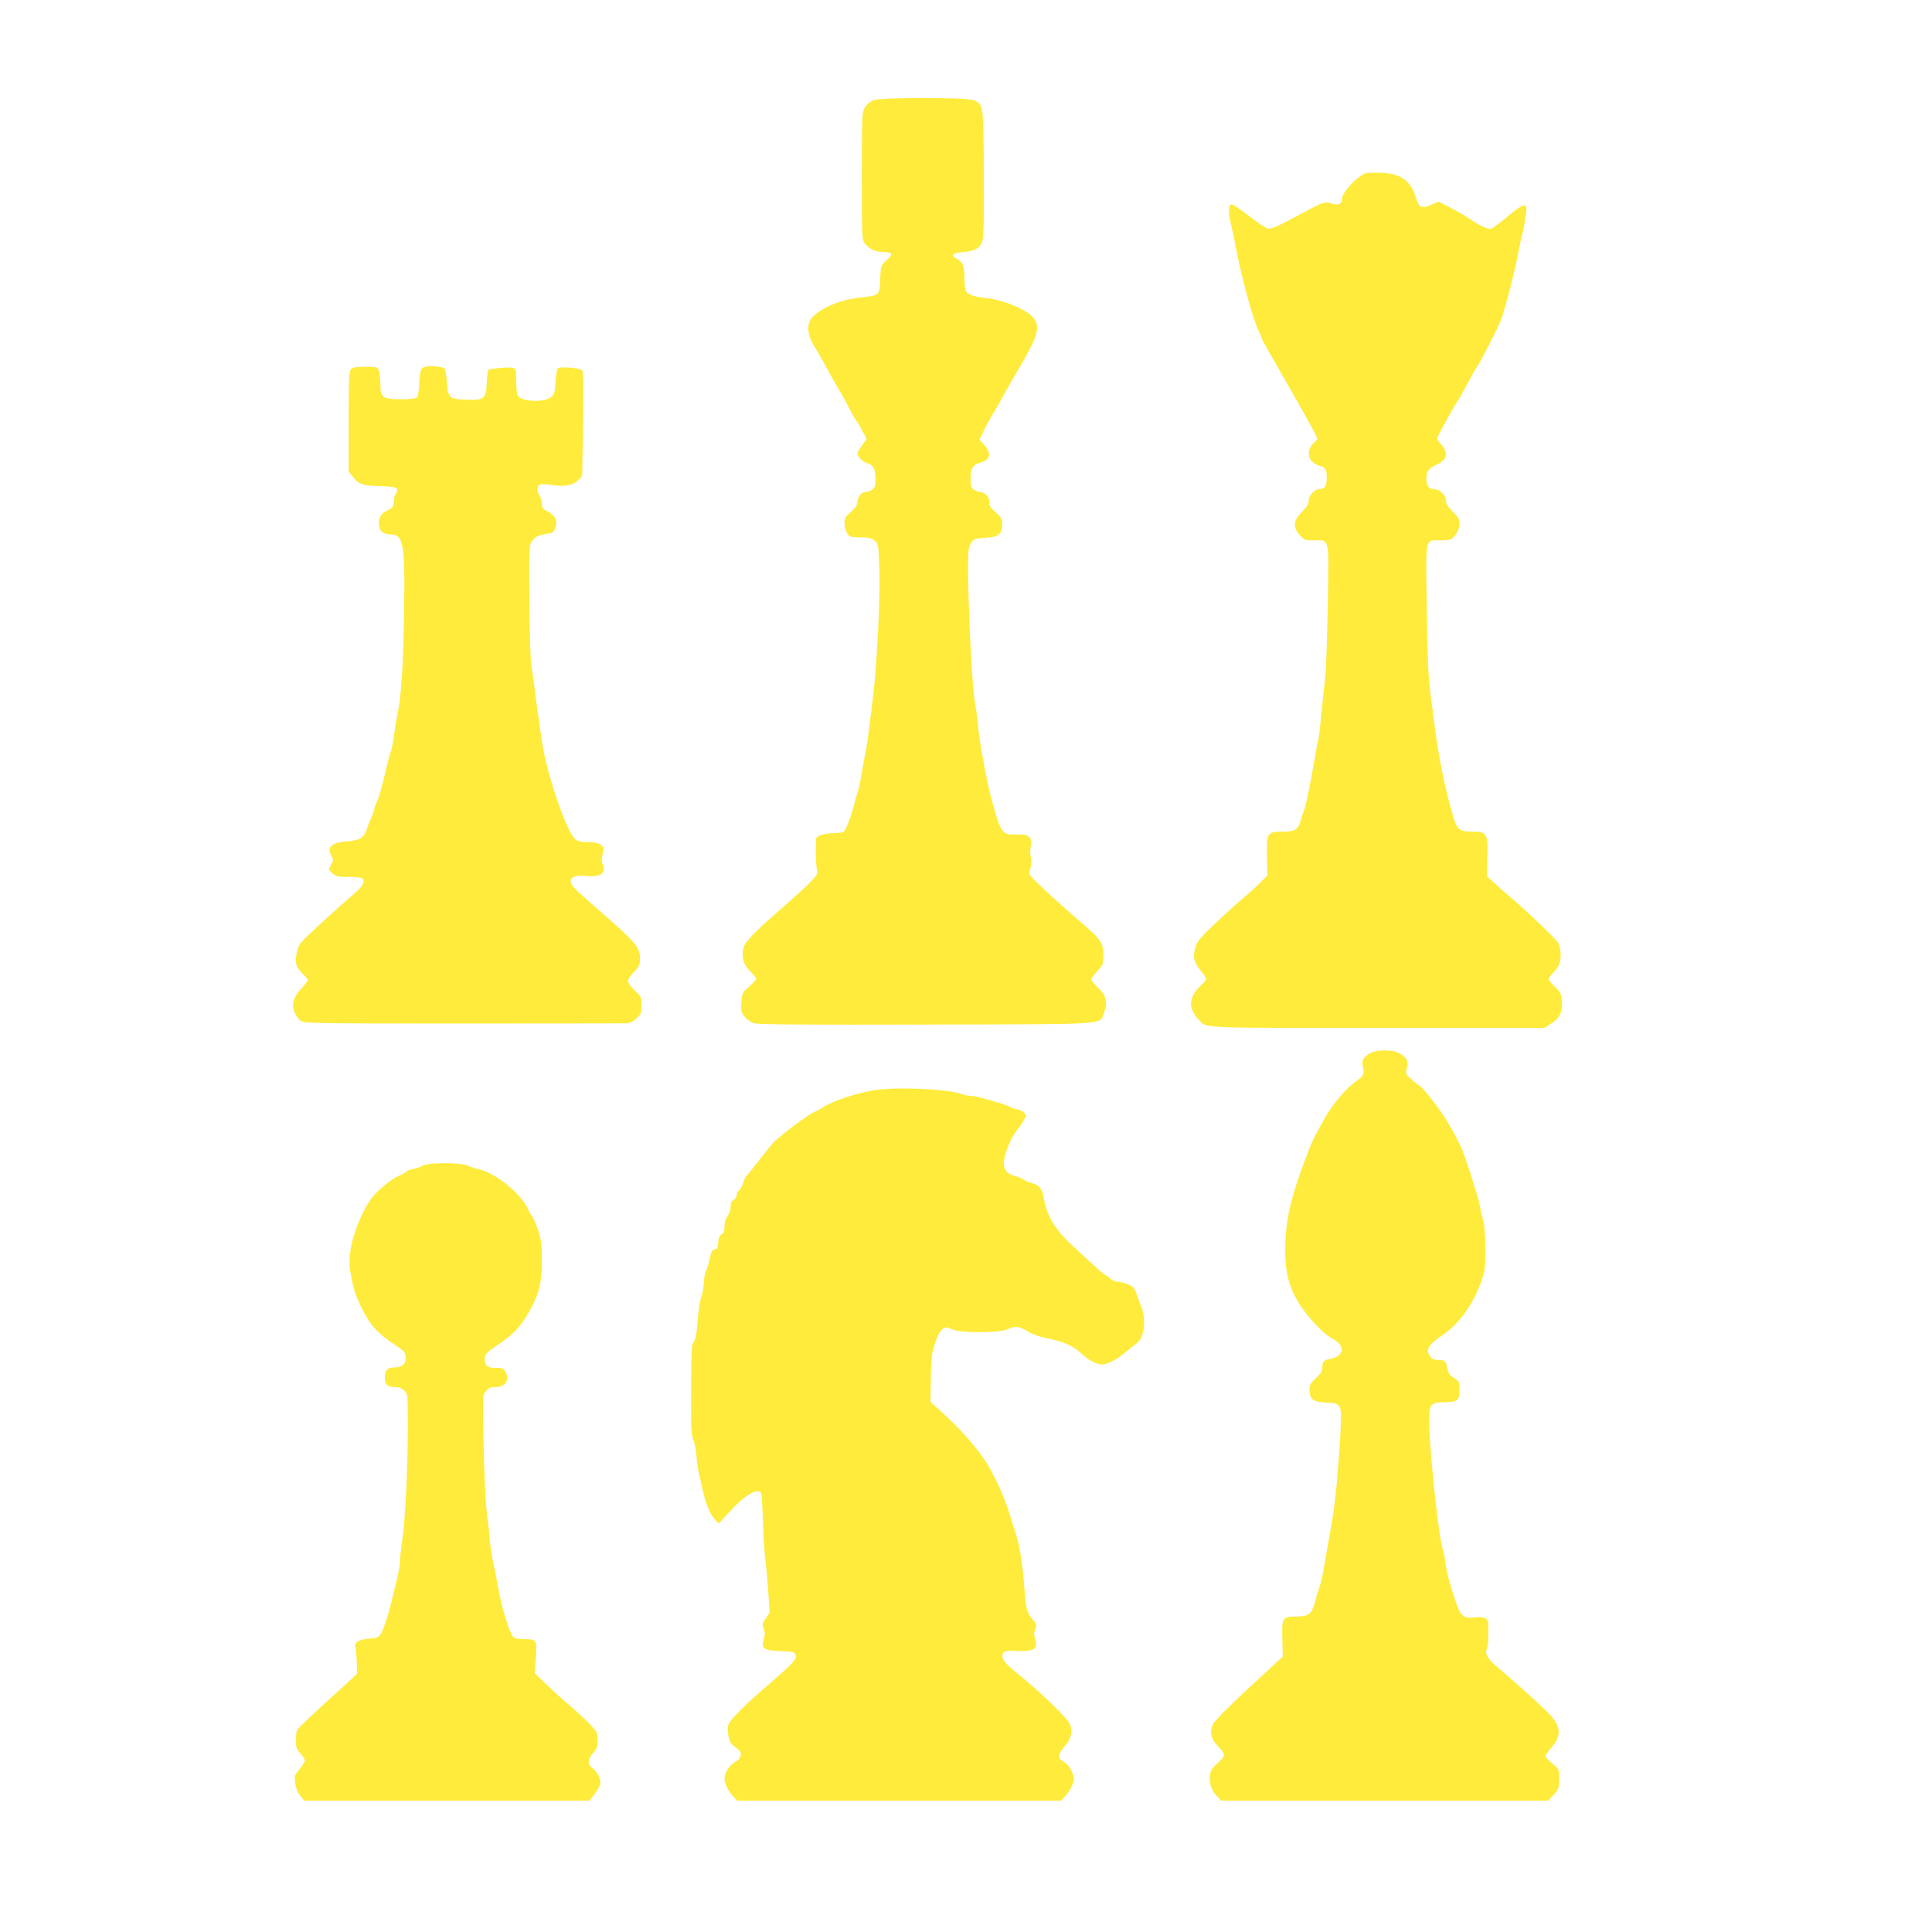 <?xml version="1.0" standalone="no"?>
<!DOCTYPE svg PUBLIC "-//W3C//DTD SVG 20010904//EN"
 "http://www.w3.org/TR/2001/REC-SVG-20010904/DTD/svg10.dtd">
<svg version="1.0" xmlns="http://www.w3.org/2000/svg"
 width="1280pt" height="1280pt" viewBox="0 0 1280 1280"
 preserveAspectRatio="xMidYMid meet">
<g transform="translate(0,1280) scale(0.1,-0.1)"
fill="#ffeb3b" stroke="none">
<path d="M5783 12135 c-18 -8 -42 -29 -53 -47 -19 -32 -20 -50 -20 -454 0
-412 0 -422 21 -448 29 -37 71 -56 123 -56 25 0 48 -5 51 -11 4 -5 -10 -25
-31 -43 -37 -32 -38 -35 -42 -107 -5 -131 0 -125 -130 -140 -136 -15 -260 -67
-322 -133 -37 -41 -32 -116 13 -187 19 -30 52 -88 74 -129 22 -41 61 -111 87
-155 26 -43 54 -93 62 -110 16 -35 47 -89 61 -107 6 -7 22 -36 37 -64 l28 -51
-33 -47 c-32 -45 -33 -48 -18 -74 8 -15 30 -32 48 -38 48 -15 61 -39 61 -105
0 -48 -4 -60 -22 -73 -12 -9 -32 -16 -45 -16 -26 0 -53 -35 -53 -69 0 -17 -14
-37 -42 -62 -37 -31 -43 -42 -43 -76 0 -22 8 -52 18 -66 16 -25 23 -27 87 -27
57 0 73 -4 95 -22 25 -22 25 -27 31 -188 7 -176 -16 -628 -41 -839 -8 -64 -20
-159 -26 -211 -6 -52 -17 -129 -26 -170 -8 -41 -21 -111 -28 -155 -7 -44 -18
-93 -25 -110 -6 -16 -15 -48 -20 -70 -16 -71 -56 -176 -71 -186 -8 -5 -37 -9
-66 -9 -53 0 -103 -14 -114 -31 -8 -13 -4 -199 5 -220 10 -24 -28 -64 -212
-226 -216 -189 -270 -246 -278 -289 -11 -61 2 -104 46 -149 22 -22 40 -45 40
-50 0 -6 -21 -28 -47 -51 -45 -40 -47 -43 -51 -105 -4 -59 -2 -68 23 -97 14
-17 43 -36 63 -42 26 -8 380 -10 1142 -8 1248 3 1142 -4 1176 83 24 65 13 110
-42 162 -24 24 -44 48 -44 54 0 7 18 31 40 55 38 41 40 47 40 105 0 80 -15
104 -126 199 -200 172 -364 325 -364 339 0 9 4 31 9 49 6 19 6 45 1 63 -6 19
-6 48 -1 71 7 30 5 43 -8 59 -15 18 -27 21 -83 20 -103 -2 -106 2 -174 254
-28 104 -84 417 -84 468 0 19 -9 86 -20 148 -27 156 -59 945 -41 1023 14 58
31 70 107 73 85 2 114 25 114 88 0 37 -5 47 -46 83 -35 33 -44 47 -39 63 8 26
-29 69 -60 69 -11 0 -31 7 -43 16 -18 13 -22 25 -22 73 0 68 14 91 66 106 69
19 75 64 17 126 l-24 26 21 44 c20 44 52 102 82 149 8 14 30 52 48 85 34 63
47 85 120 210 115 196 132 256 90 315 -39 55 -195 122 -315 135 -81 9 -123 23
-135 45 -6 10 -10 48 -10 84 0 82 -11 111 -50 131 -46 24 -32 39 41 45 81 6
115 27 129 80 7 27 10 179 8 453 -3 452 -2 442 -64 472 -45 21 -622 21 -671 0z"/>
<path d="M9055 11654 c-58 -14 -165 -128 -165 -175 0 -31 -25 -42 -65 -28 -43
16 -62 10 -200 -65 -151 -82 -206 -107 -227 -100 -10 3 -51 30 -91 59 -124 93
-135 100 -148 100 -21 0 -23 -51 -5 -125 9 -36 23 -99 30 -140 38 -208 120
-508 158 -580 10 -19 18 -38 18 -43 0 -4 24 -48 53 -98 184 -321 291 -511 305
-543 12 -27 11 -31 -13 -50 -37 -30 -45 -89 -15 -121 12 -13 34 -26 48 -30 43
-11 52 -24 52 -79 0 -57 -12 -76 -47 -76 -33 0 -73 -43 -73 -78 0 -21 -13 -42
-45 -74 -57 -58 -61 -99 -14 -153 29 -33 35 -35 93 -35 107 0 100 34 93 -426
-4 -219 -11 -435 -17 -479 -5 -44 -17 -154 -26 -245 -8 -90 -17 -167 -20 -171
-2 -3 -13 -60 -24 -125 -28 -164 -56 -304 -68 -334 -6 -14 -15 -44 -22 -68
-18 -68 -38 -82 -120 -82 -105 0 -110 -7 -106 -164 l3 -125 -46 -47 c-25 -26
-73 -70 -106 -97 -33 -27 -117 -102 -186 -167 -98 -93 -128 -127 -137 -158
-22 -74 -15 -105 40 -172 34 -41 35 -51 7 -76 -93 -82 -102 -159 -30 -237 55
-61 -18 -57 1187 -57 l1107 0 43 28 c57 35 78 78 72 150 -4 49 -9 59 -46 94
-23 21 -42 45 -42 52 0 7 12 23 26 37 14 13 32 36 40 51 20 38 18 117 -4 153
-18 29 -212 214 -322 307 -30 25 -76 66 -102 90 l-47 43 3 120 c5 162 -2 175
-97 175 -89 0 -105 13 -133 113 -53 184 -91 372 -119 587 -8 63 -22 171 -31
240 -11 89 -18 247 -21 544 -7 482 -14 446 91 446 34 0 66 4 71 8 30 20 55 68
55 101 0 30 -8 45 -45 81 -32 32 -45 52 -45 73 0 36 -43 77 -81 77 -33 0 -49
23 -49 70 0 46 16 69 65 90 72 31 84 78 34 135 -30 33 -31 38 -18 63 32 64
113 208 124 222 7 8 36 60 65 115 29 55 59 107 66 116 18 21 141 262 160 313
29 78 98 351 119 471 8 44 17 86 21 95 10 25 31 165 26 178 -8 25 -39 9 -125
-63 -49 -41 -97 -77 -107 -80 -21 -7 -79 20 -149 69 -25 17 -81 49 -123 71
l-77 39 -52 -22 c-64 -27 -77 -19 -102 60 -33 102 -101 149 -222 153 -44 2
-89 1 -100 -1z"/>
<path d="M2828 10372 c-39 -5 -46 -19 -50 -109 -2 -49 -8 -87 -16 -95 -9 -9
-43 -13 -106 -13 -122 0 -136 11 -136 101 0 34 -4 74 -10 88 -9 25 -13 26 -89
26 -59 0 -84 -4 -95 -16 -14 -13 -16 -59 -16 -346 l0 -331 26 -34 c39 -51 69
-62 184 -64 108 -2 126 -11 102 -50 -7 -10 -12 -31 -12 -46 0 -36 -8 -47 -47
-67 -38 -19 -53 -43 -53 -83 0 -46 25 -73 69 -73 95 0 105 -49 98 -515 -5
-349 -18 -552 -43 -675 -9 -41 -19 -106 -24 -145 -4 -38 -13 -83 -19 -100 -7
-16 -18 -57 -26 -90 -26 -118 -55 -223 -70 -251 -8 -16 -15 -35 -15 -43 0 -8
-9 -33 -19 -55 -10 -23 -24 -57 -30 -77 -19 -59 -46 -77 -129 -83 -108 -9
-138 -36 -107 -96 15 -28 14 -33 -2 -61 -18 -30 -18 -31 10 -55 24 -21 38 -24
105 -24 42 0 83 -4 91 -9 24 -15 4 -55 -51 -101 -113 -95 -338 -302 -359 -331
-23 -33 -35 -102 -25 -142 3 -13 21 -39 41 -58 19 -19 35 -38 35 -43 0 -5 -20
-30 -44 -56 -52 -56 -65 -102 -45 -157 8 -20 25 -44 39 -55 25 -18 62 -19
1060 -19 569 0 1056 1 1082 1 38 0 54 6 83 31 32 29 35 35 35 88 0 55 -2 59
-45 100 -25 23 -45 51 -45 62 0 10 18 38 40 60 35 36 40 47 40 88 0 77 -28
109 -290 336 -57 50 -119 105 -137 123 -63 64 -33 99 75 88 93 -10 134 24 103
83 -6 11 -6 33 1 61 10 40 9 45 -11 62 -17 13 -40 18 -85 18 -42 0 -68 6 -83
18 -58 45 -191 434 -222 647 -26 177 -41 288 -50 360 -5 44 -15 112 -21 150
-6 39 -12 229 -13 432 -2 353 -1 363 19 390 22 29 42 38 106 48 31 5 38 11 48
39 15 47 -1 81 -50 106 -34 18 -40 25 -40 53 0 18 -7 42 -15 53 -18 24 -19 58
-2 71 8 7 36 7 82 0 88 -13 140 -3 175 31 l27 27 6 345 c4 256 2 348 -6 356
-19 18 -153 28 -164 12 -4 -7 -10 -49 -13 -92 -5 -71 -8 -81 -32 -99 -49 -36
-196 -28 -218 13 -5 10 -10 50 -10 89 0 102 2 100 -93 94 -45 -3 -86 -9 -90
-13 -5 -5 -11 -43 -12 -86 -5 -107 -17 -117 -137 -112 -112 4 -120 11 -127
117 -4 44 -11 84 -16 90 -11 10 -76 18 -117 13z"/>
<path d="M9073 5820 c-43 -26 -55 -50 -43 -90 11 -40 2 -61 -42 -91 -69 -47
-157 -151 -214 -252 -73 -129 -83 -149 -141 -307 -87 -236 -118 -382 -118
-565 0 -142 23 -234 84 -339 50 -87 167 -213 222 -241 96 -49 90 -121 -13
-139 -38 -7 -48 -20 -48 -63 0 -17 -14 -38 -42 -64 -37 -34 -43 -44 -42 -79 2
-61 22 -77 105 -82 110 -6 110 -6 99 -213 -5 -93 -16 -240 -24 -326 -14 -146
-22 -204 -62 -424 -9 -49 -21 -117 -26 -150 -6 -33 -18 -85 -28 -115 -10 -30
-24 -75 -30 -100 -19 -73 -42 -90 -120 -90 -95 0 -98 -6 -94 -150 l3 -115
-223 -206 c-139 -129 -229 -220 -240 -243 -24 -51 -13 -99 35 -147 22 -22 39
-47 39 -57 0 -10 -20 -34 -44 -54 -33 -28 -45 -46 -49 -75 -9 -51 7 -101 43
-140 l30 -33 1084 0 1084 0 36 40 c33 37 36 45 36 104 0 64 0 65 -45 102 -25
20 -45 42 -45 50 0 7 18 33 40 58 71 83 62 145 -33 238 -63 62 -264 242 -323
290 -61 49 -88 91 -75 117 6 11 11 46 11 78 -1 32 0 71 1 86 2 43 -25 59 -89
51 -74 -8 -94 7 -125 98 -42 123 -65 210 -72 272 -4 33 -11 71 -17 85 -27 71
-95 727 -90 871 3 88 16 100 103 100 85 0 99 12 99 84 0 50 -2 54 -37 77 -28
18 -39 33 -43 59 -9 52 -17 60 -60 60 -29 0 -43 6 -54 22 -33 46 -15 78 79
141 110 73 207 208 260 361 24 71 27 91 26 215 0 89 -6 155 -16 191 -8 30 -19
78 -24 106 -9 49 -101 336 -120 371 -5 10 -14 29 -21 43 -14 32 -35 68 -84
150 -41 68 -162 220 -175 220 -4 0 -26 17 -49 38 -40 37 -41 40 -31 75 12 45
2 67 -45 96 -46 29 -157 29 -203 1z"/>
<path d="M5785 5576 c-127 -23 -270 -71 -333 -113 -19 -12 -43 -25 -54 -29
-33 -10 -245 -169 -279 -209 -5 -5 -43 -53 -84 -105 -41 -52 -81 -102 -89
-110 -8 -8 -18 -29 -22 -45 -4 -17 -15 -38 -25 -48 -11 -10 -19 -26 -19 -37 0
-11 -9 -24 -20 -30 -14 -8 -20 -21 -20 -46 0 -21 -9 -47 -20 -61 -13 -16 -20
-41 -20 -67 0 -30 -5 -44 -19 -53 -14 -9 -21 -26 -23 -55 -2 -35 -7 -44 -24
-46 -16 -2 -23 -15 -33 -65 -7 -34 -17 -68 -23 -74 -6 -7 -12 -43 -15 -80 -2
-38 -11 -84 -19 -103 -8 -19 -18 -88 -22 -152 -7 -87 -13 -123 -25 -136 -15
-16 -17 -54 -18 -318 -2 -249 1 -305 13 -329 9 -17 18 -66 22 -110 4 -44 12
-98 17 -120 6 -22 16 -67 23 -100 20 -94 49 -165 79 -198 l29 -31 74 81 c102
112 194 163 208 116 3 -10 8 -97 11 -193 3 -96 10 -206 16 -245 5 -38 14 -132
19 -210 l9 -140 -26 -37 c-23 -33 -24 -41 -14 -67 10 -22 10 -39 1 -71 -17
-63 -2 -74 111 -79 70 -2 91 -6 98 -20 16 -31 0 -48 -228 -246 -122 -106 -204
-191 -215 -221 -11 -34 2 -112 22 -130 9 -8 28 -23 41 -33 32 -23 23 -64 -20
-86 -36 -19 -69 -70 -69 -108 0 -34 24 -83 58 -120 l26 -27 1073 0 1073 0 30
33 c16 17 37 50 45 72 15 38 15 44 -4 87 -13 31 -30 52 -50 63 -46 23 -45 52
4 107 40 43 52 93 35 142 -12 38 -201 220 -358 346 -81 65 -104 99 -85 129 9
13 25 15 84 13 121 -5 148 12 127 81 -9 28 -8 43 1 64 11 23 9 30 -8 52 -51
63 -52 66 -66 240 -13 166 -31 268 -62 361 -8 25 -21 65 -28 90 -21 70 -60
171 -82 215 -11 22 -31 60 -43 84 -56 112 -185 265 -340 404 l-65 58 2 147 c1
81 6 165 12 187 21 83 45 137 67 151 21 14 27 14 61 -3 53 -25 308 -26 367 0
54 24 78 21 133 -13 29 -18 78 -36 123 -45 111 -21 179 -51 233 -101 50 -47
101 -74 139 -74 37 1 100 34 155 81 28 24 63 52 77 62 45 31 61 152 30 232 -9
22 -24 63 -33 90 -16 44 -23 52 -62 67 -24 9 -56 17 -70 17 -14 1 -34 10 -44
21 -10 11 -22 20 -27 20 -4 0 -27 17 -51 39 -23 21 -89 82 -147 135 -138 125
-190 208 -213 331 -13 72 -27 91 -81 107 -23 6 -48 17 -56 24 -8 7 -34 17 -57
23 -89 24 -95 88 -22 246 5 11 23 38 39 60 17 22 38 53 46 69 16 28 15 31 -6
48 -12 10 -30 18 -39 18 -9 0 -29 7 -45 15 -15 8 -54 22 -85 31 -31 9 -78 22
-106 30 -27 8 -62 14 -77 14 -14 0 -39 5 -55 11 -88 35 -446 50 -588 25z"/>
<path d="M2886 5092 c-37 -2 -78 -9 -90 -17 -11 -7 -38 -17 -59 -20 -20 -4
-40 -11 -42 -15 -3 -5 -29 -20 -58 -33 -29 -13 -83 -52 -120 -87 -55 -51 -75
-79 -116 -163 -68 -140 -98 -281 -81 -378 22 -122 31 -151 75 -243 52 -109
106 -170 218 -244 65 -43 72 -50 75 -84 4 -44 -24 -68 -80 -68 -41 0 -58 -19
-58 -65 0 -48 17 -65 64 -65 32 0 48 -6 65 -24 23 -24 23 -29 23 -243 -1 -283
-17 -622 -37 -747 -8 -55 -15 -117 -15 -139 0 -22 -9 -74 -19 -116 -11 -42
-24 -96 -30 -121 -21 -97 -63 -226 -81 -250 -15 -19 -28 -24 -75 -27 -66 -3
-100 -25 -90 -58 3 -11 7 -55 9 -97 l2 -77 -80 -74 c-45 -40 -132 -120 -194
-177 -62 -57 -118 -112 -123 -121 -5 -10 -9 -41 -9 -70 0 -43 5 -57 30 -86 16
-18 30 -40 30 -47 0 -8 -16 -33 -36 -57 -33 -40 -35 -45 -28 -93 4 -31 16 -63
33 -83 l26 -33 945 0 946 0 32 42 c18 24 35 53 39 66 7 31 -19 86 -52 108 -34
22 -32 58 5 101 25 28 30 42 30 84 0 47 -4 54 -52 106 -29 31 -89 86 -133 123
-44 37 -114 101 -156 141 l-77 74 8 95 c9 124 6 130 -74 130 -47 0 -67 4 -78
18 -25 28 -79 210 -99 332 -6 36 -19 103 -30 150 -10 47 -21 121 -25 165 -3
44 -12 128 -20 186 -7 58 -16 253 -20 435 -7 329 -7 329 15 357 18 22 31 27
65 27 68 0 98 54 61 108 -13 17 -24 21 -61 20 -54 -3 -77 19 -72 67 3 25 16
39 88 87 102 68 151 120 207 220 66 119 83 189 83 337 0 108 -4 136 -25 201
-14 41 -32 81 -38 90 -7 8 -18 26 -24 40 -47 111 -225 255 -341 276 -20 4 -46
13 -57 19 -23 14 -119 22 -219 17z"/>
</g>
</svg>
